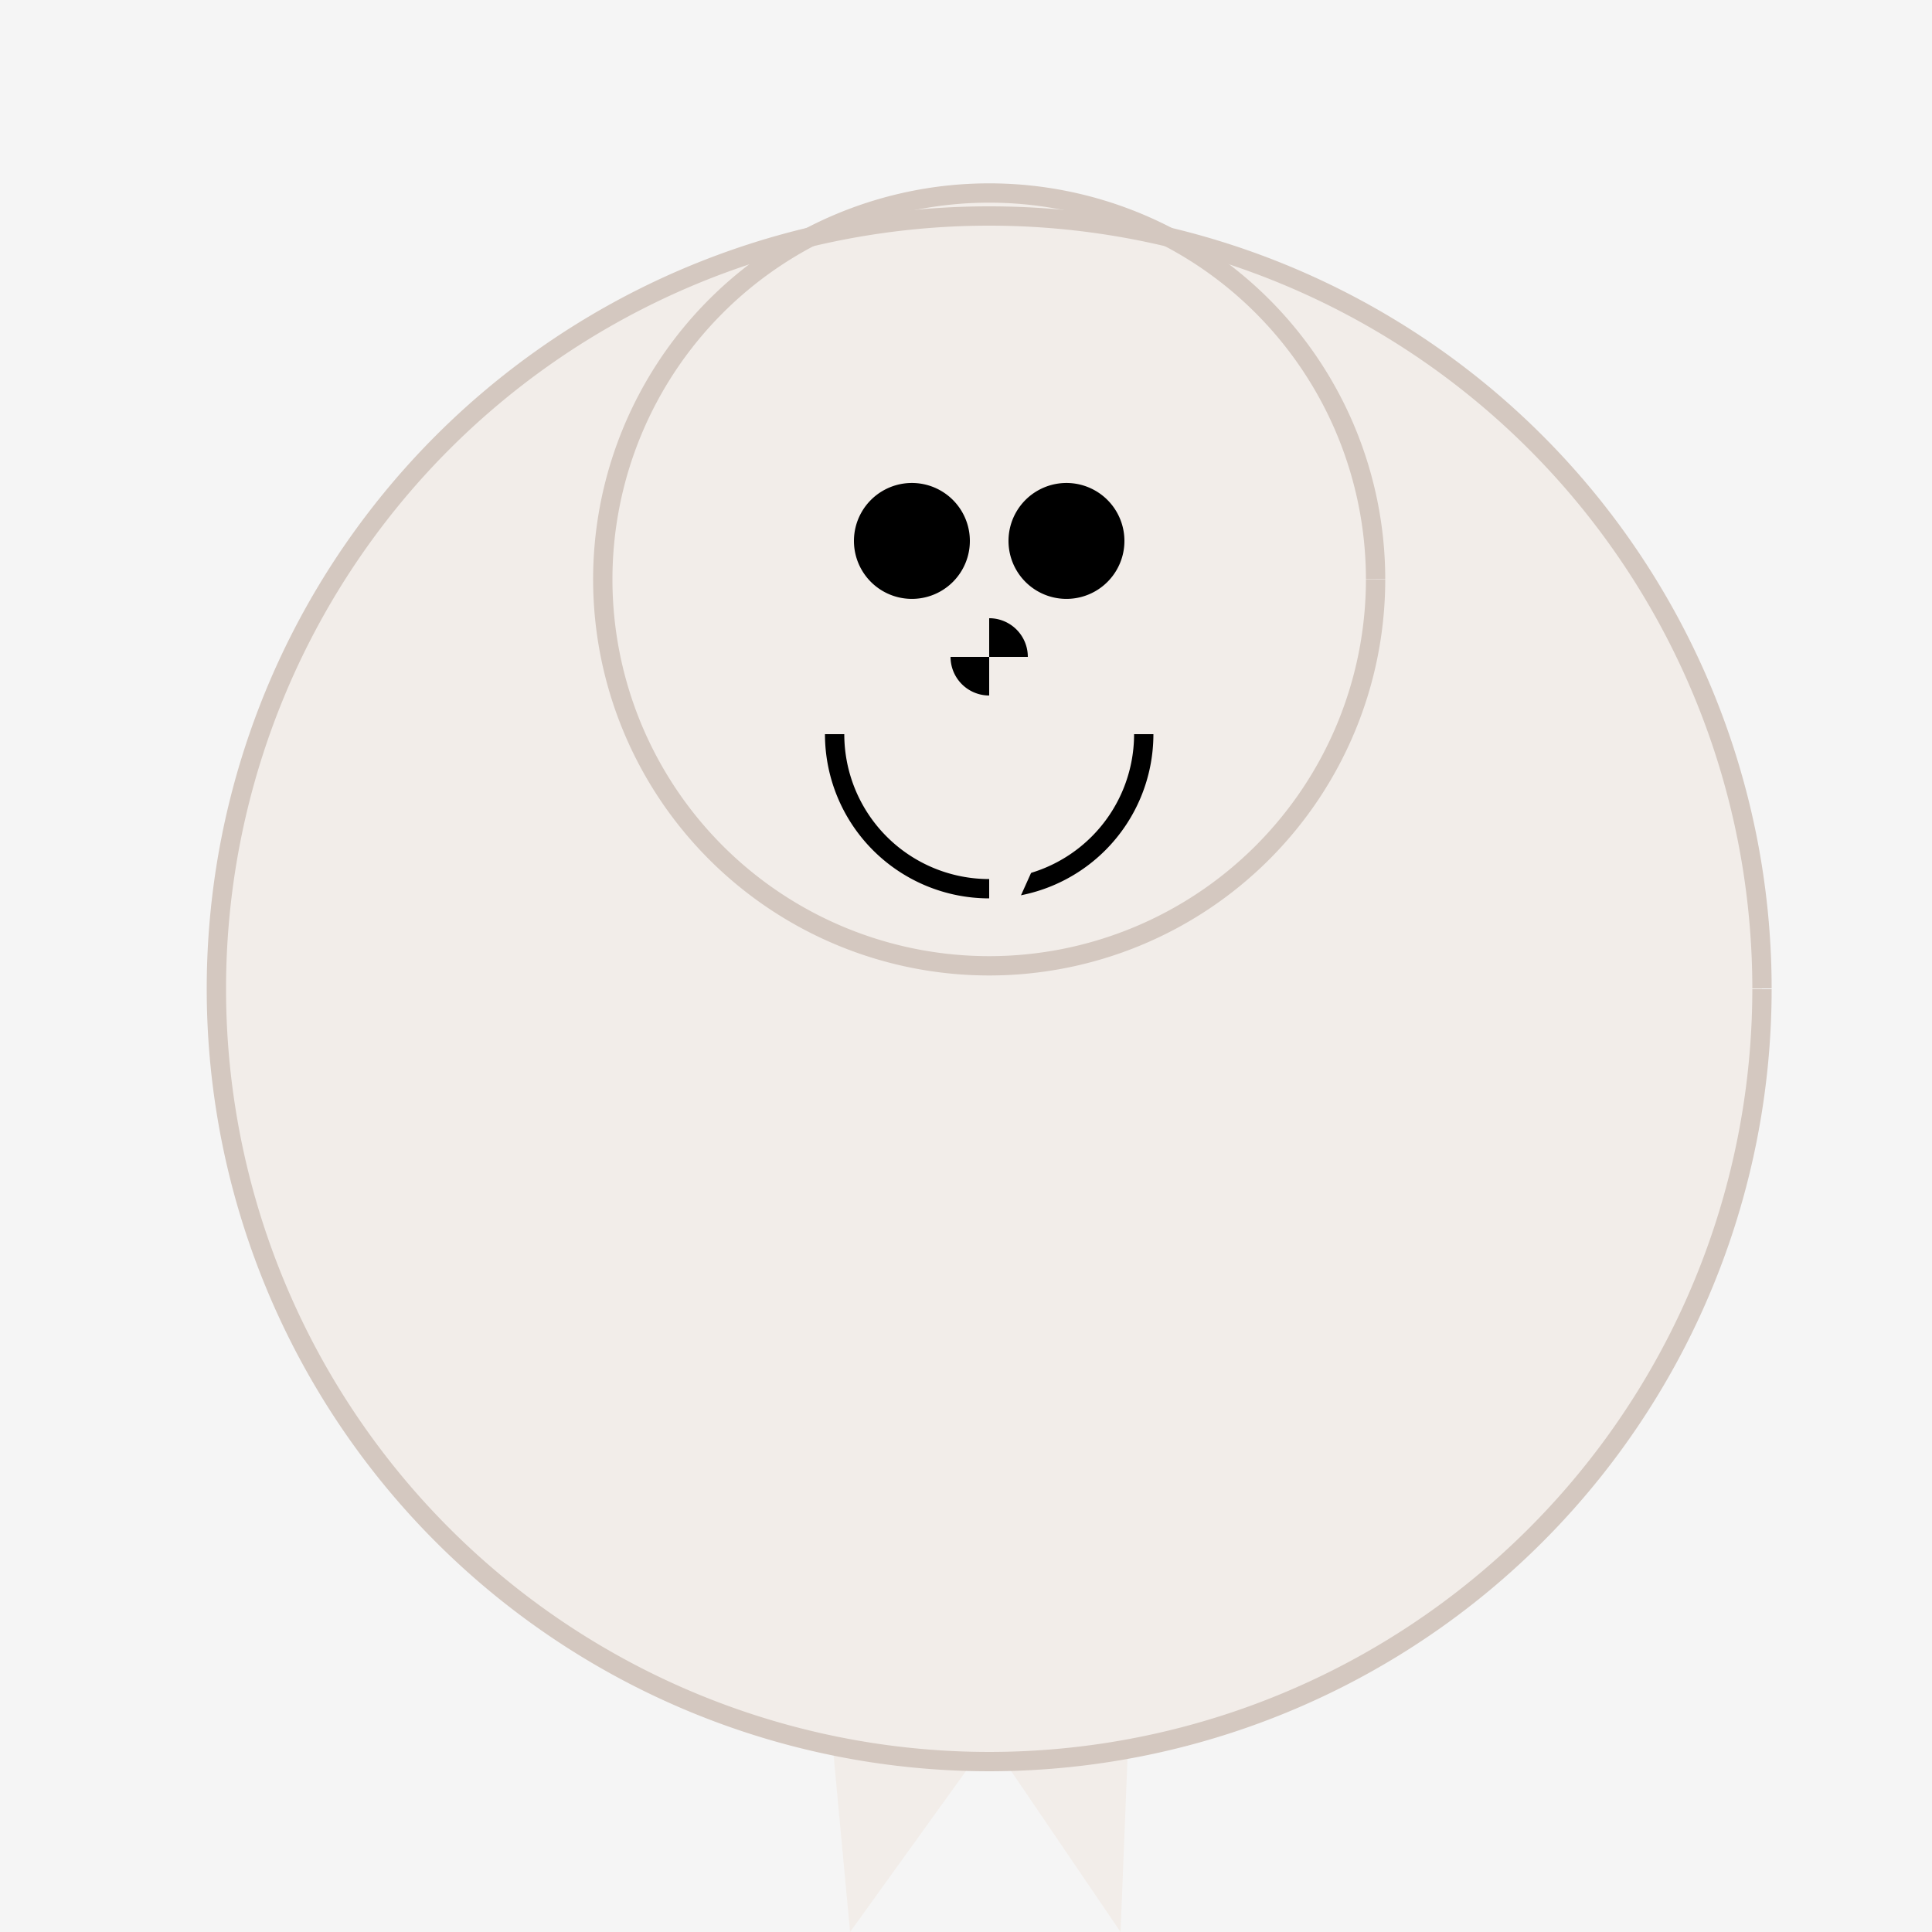 <!--

Generated by DrawGPT.
Free, open source, AI generated images in SVG, PNG, and HTML Canvas format.
https://drawgpt.ai

Created: 2023-09-27T00:58:45.876Z
Link: https://drawgpt.ai/prompt/76938/

-->
<svg xmlns="http://www.w3.org/2000/svg" xmlns:xlink="http://www.w3.org/1999/xlink" width="500" height="500"><defs/><g><rect fill="#F5F5F5" stroke="none" x="0" y="0" width="512" height="512"/><path fill="#F2EDE9" stroke="none" paint-order="stroke fill markers" d=" M 456 256 A 200 200 0 1 1 456 255.8"/><path fill="#F2EDE9" stroke="none" paint-order="stroke fill markers" d=" M 356 150 A 100 100 0 1 1 356 149.9"/><path fill="#F2EDE9" stroke="none" paint-order="stroke fill markers" d=" M 206 90 L 275 90 L 245 150 Z"/><path fill="#F2EDE9" stroke="none" paint-order="stroke fill markers" d=" M 336 90 L 266 90 L 296 150 Z"/><path fill="#000000" stroke="none" paint-order="stroke fill markers" d=" M 251 140 A 15 15 0 1 1 251 139.985"/><path fill="#000000" stroke="none" paint-order="stroke fill markers" d=" M 291 140 A 15 15 0 1 1 291 139.985"/><path fill="#000000" stroke="none" paint-order="stroke fill markers" d=" M 266 170 A 10 10 0 1 1 266 169.99"/><path fill="none" stroke="#000000" paint-order="fill stroke markers" d=" M 296 190 A 40 40 0 0 1 216 190" stroke-miterlimit="10" stroke-width="5" stroke-dasharray=""/><path fill="#F2EDE9" stroke="none" paint-order="stroke fill markers" d=" M 206 350 L 256 450 L 220 500 Z"/><path fill="#F2EDE9" stroke="none" paint-order="stroke fill markers" d=" M 296 350 L 256 450 L 290 500 Z"/><path fill="#F2EDE9" stroke="none" paint-order="stroke fill markers" d=" M 356 280 L 400 250 L 400 330 Z"/><path fill="#F2EDE9" stroke="none" paint-order="stroke fill markers" d=" M 256 250 L 256 150 L 220 170 L 292 170 Z"/><path fill="none" stroke="#D4C8C0" paint-order="fill stroke markers" d=" M 456 256 A 200 200 0 1 1 456 255.8" stroke-miterlimit="10" stroke-width="5" stroke-dasharray=""/><path fill="none" stroke="#D4C8C0" paint-order="fill stroke markers" d=" M 356 150 A 100 100 0 1 1 356 149.9" stroke-miterlimit="10" stroke-width="5" stroke-dasharray=""/></g></svg>